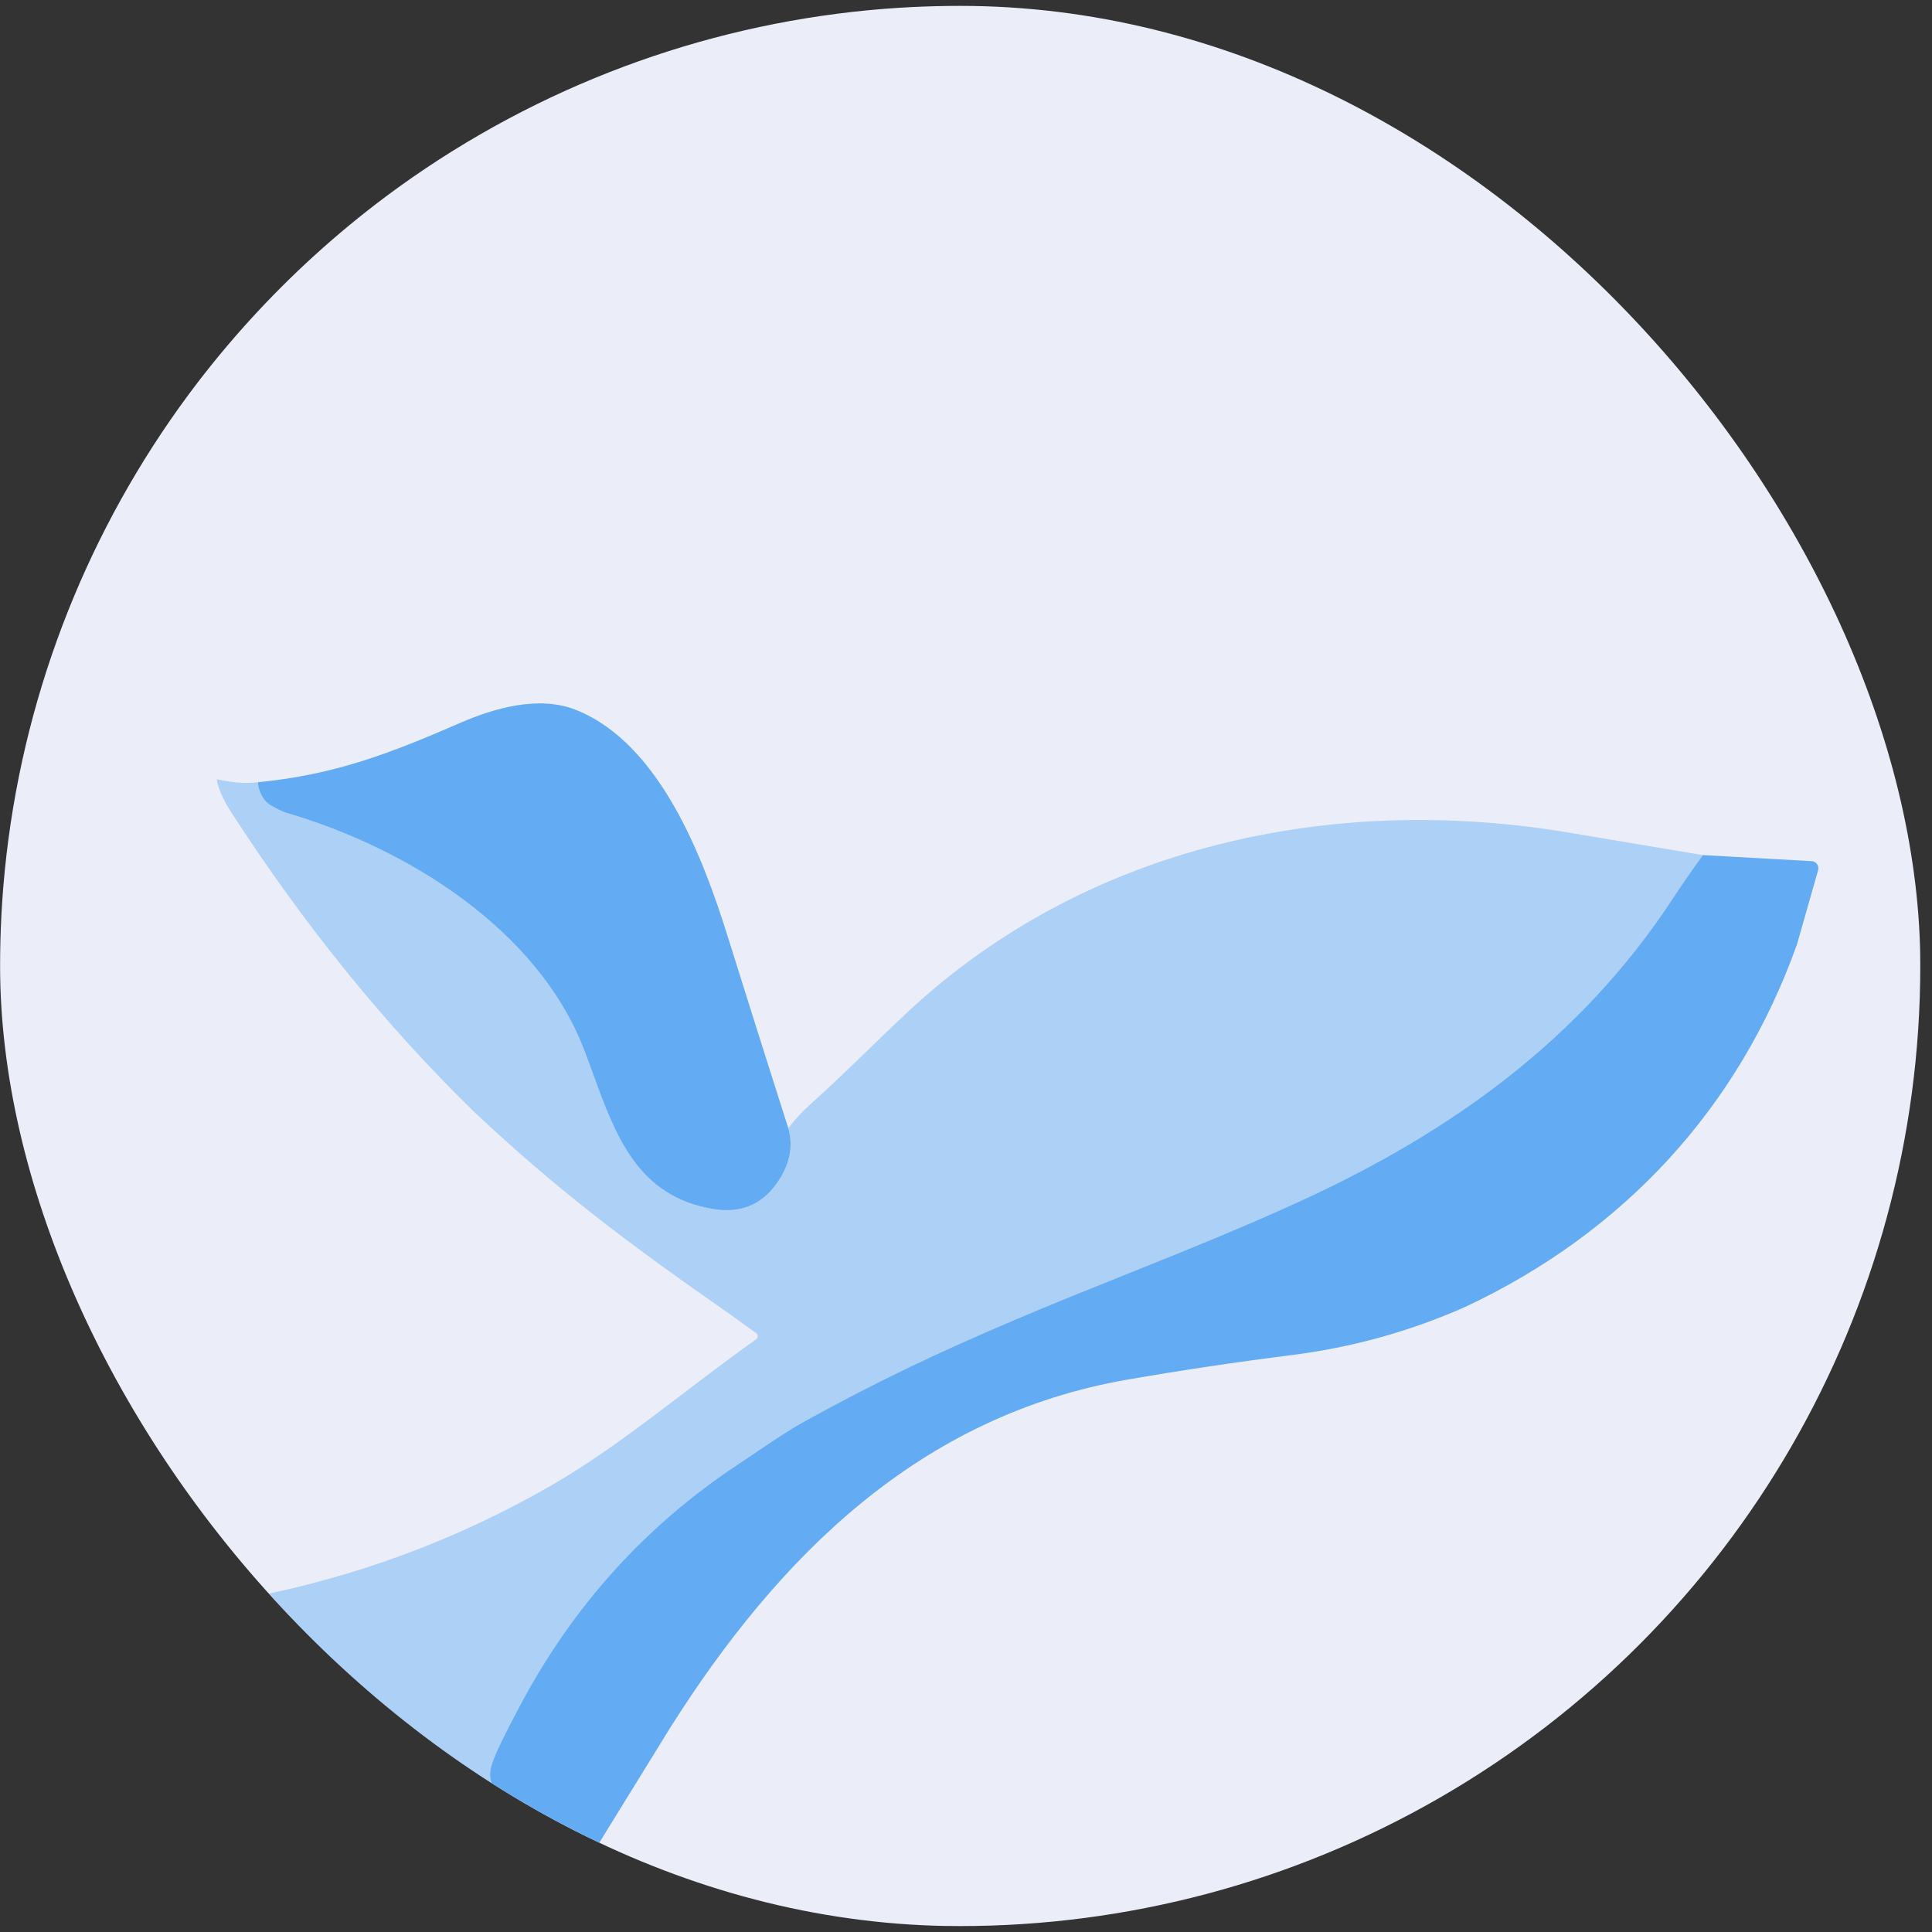 <svg width="44" height="44" viewBox="0 0 44 44" fill="none" xmlns="http://www.w3.org/2000/svg">
<rect x="0" y="0" width="44" height="44" fill="#333333" stroke="none"/>
<g clip-path="url(#clip0_1538_3492)">
<circle cx="21.867" cy="21.999" r="21.866" fill="#EBEEF9"/>
<path d="M4.936 17.748C5.305 17.828 5.62 17.85 5.881 17.814C5.868 17.908 5.905 18.027 5.992 18.17C6.036 18.245 6.103 18.307 6.192 18.355C6.296 18.414 6.411 18.48 6.527 18.514C9.259 19.312 12.231 21.153 13.293 23.886C13.9 25.447 14.278 27.201 16.229 27.533C16.854 27.64 17.34 27.447 17.689 26.954C17.987 26.533 18.075 26.113 17.953 25.694C18.11 25.49 18.27 25.316 18.431 25.172C19.204 24.483 19.928 23.741 20.688 23.033C24.74 19.26 30.342 18.059 35.716 18.96C36.684 19.123 37.706 19.294 38.782 19.474C38.533 19.815 38.301 20.152 38.083 20.483C35.991 23.667 33.06 25.77 29.641 27.341C27.501 28.326 25.278 29.136 23.105 30.061C21.37 30.799 20.005 31.444 18.342 32.36C17.825 32.646 17.322 33.009 16.818 33.343C14.694 34.747 13.056 36.572 11.861 38.807C11.504 39.474 11.287 39.922 11.21 40.153C11.027 40.702 11.423 40.802 11.501 41.217L3.75 36.728C4.421 36.616 5.053 36.503 5.645 36.39C8.109 35.919 10.416 35.064 12.565 33.824C14.156 32.906 15.651 31.612 17.218 30.504C17.23 30.496 17.239 30.485 17.246 30.473C17.253 30.46 17.256 30.446 17.256 30.432C17.256 30.417 17.253 30.403 17.246 30.39C17.239 30.378 17.23 30.366 17.218 30.358L16.573 29.895C14.3 28.313 12.696 27.107 10.79 25.314C8.772 23.344 6.933 21.077 5.273 18.511C5.082 18.215 4.97 17.961 4.936 17.748Z" fill="#63ACF3" fill-opacity="0.45"/>
<path fill-rule="evenodd" clip-rule="evenodd" d="M17.689 26.953C17.986 26.533 18.074 26.113 17.953 25.694C17.483 24.222 17.022 22.763 16.57 21.317C16.023 19.57 15.043 16.938 13.122 16.169C12.266 15.827 11.242 16.134 10.484 16.462C8.89 17.154 7.647 17.64 5.88 17.814C5.868 17.908 5.905 18.027 5.991 18.17C6.036 18.245 6.103 18.307 6.191 18.355L6.197 18.358C6.3 18.416 6.413 18.48 6.527 18.514C9.259 19.312 12.23 21.153 13.293 23.886C13.369 24.081 13.441 24.279 13.513 24.478C14.019 25.864 14.522 27.243 16.229 27.533C16.853 27.64 17.34 27.446 17.689 26.953ZM41.26 19.612L38.782 19.474C38.533 19.816 38.3 20.152 38.083 20.483C35.991 23.667 33.06 25.77 29.641 27.341C28.34 27.94 27.008 28.474 25.676 29.009C24.817 29.353 23.957 29.698 23.105 30.061C21.37 30.799 20.004 31.444 18.342 32.36C17.956 32.573 17.579 32.829 17.203 33.084C17.074 33.171 16.946 33.258 16.818 33.343C14.694 34.747 13.056 36.572 11.861 38.807C11.504 39.474 11.287 39.922 11.21 40.153C11.095 40.496 11.207 40.664 11.326 40.843C11.397 40.95 11.471 41.062 11.5 41.217L13.426 42.328L15.273 39.333C17.741 35.436 20.948 32.238 25.682 31.419C26.92 31.205 28.163 31.019 29.411 30.862C30.789 30.689 32.113 30.322 33.382 29.759C36.977 28.068 39.603 25.23 40.927 21.502L41.407 19.816C41.413 19.793 41.414 19.769 41.41 19.745C41.406 19.722 41.397 19.699 41.383 19.68C41.369 19.66 41.35 19.644 41.329 19.632C41.308 19.62 41.284 19.614 41.26 19.612Z" fill="#63ACF3"/>
</g>
<defs>
<clipPath id="clip0_1538_3492">
<rect x="0.002" y="0.134" width="43.732" height="43.732" rx="21.866" fill="white"/>
</clipPath>
</defs>
</svg>
